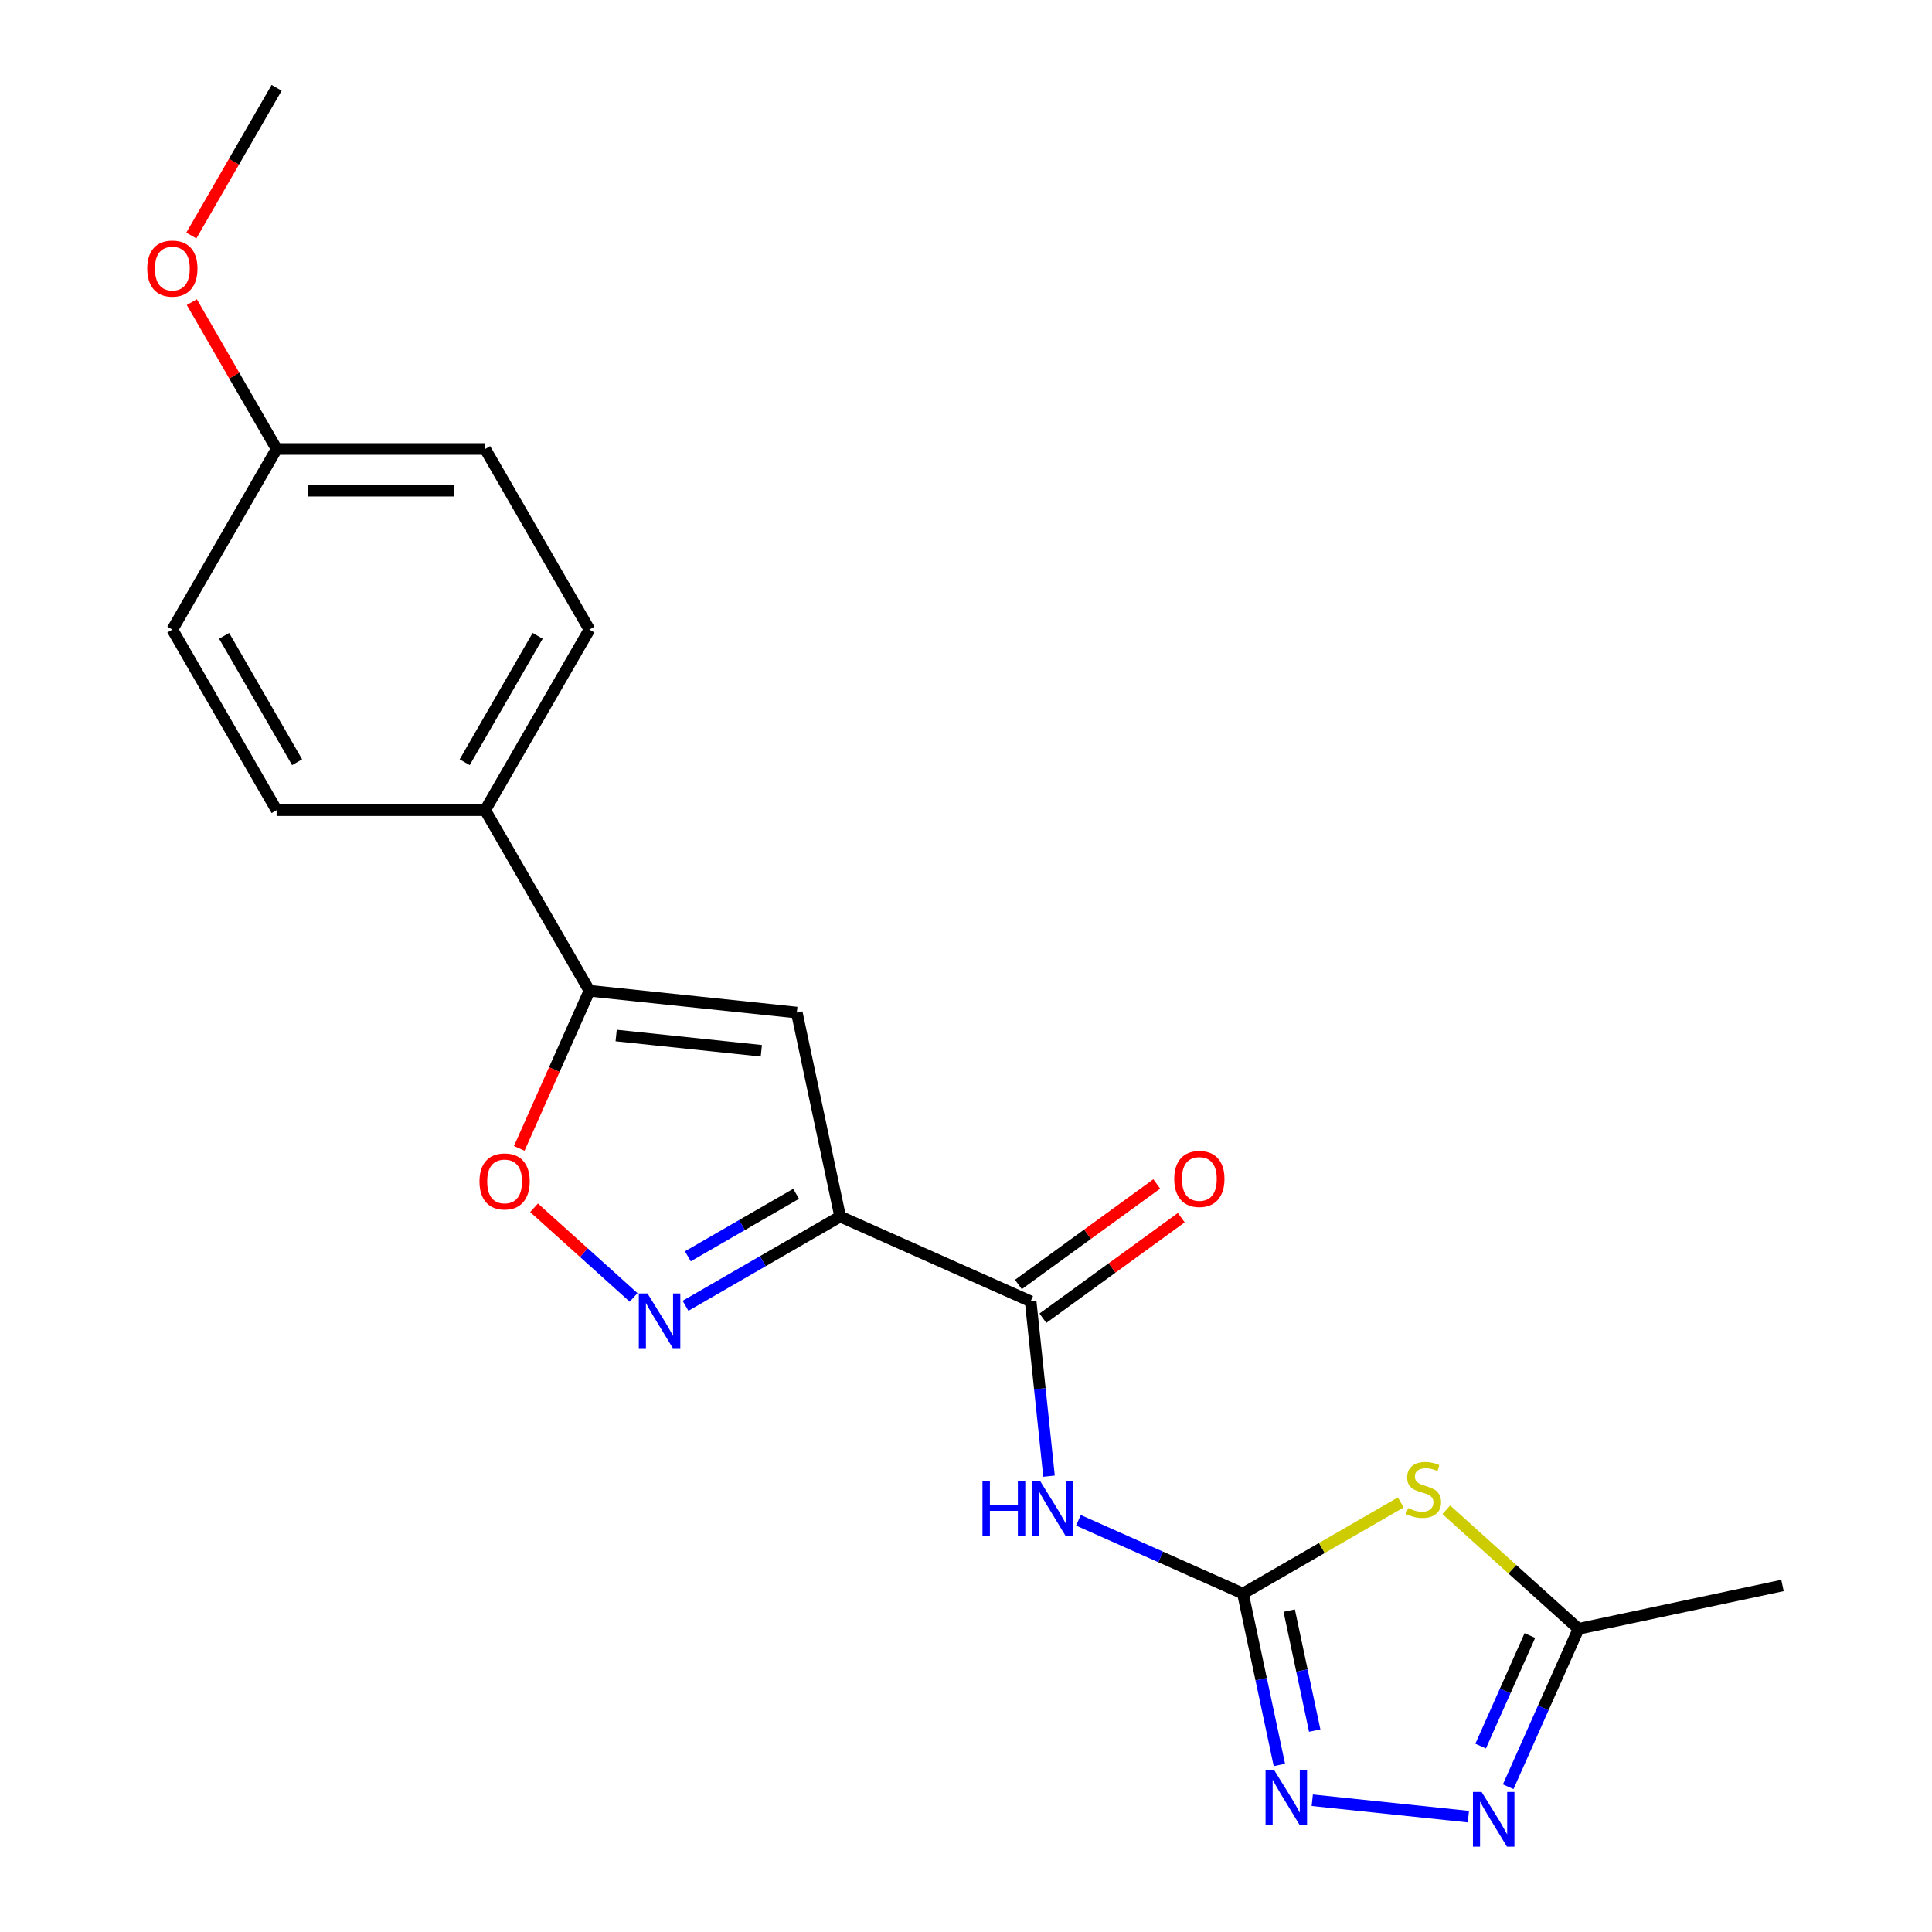 <?xml version='1.0' encoding='iso-8859-1'?>
<svg version='1.1' baseProfile='full'
              xmlns='http://www.w3.org/2000/svg'
                      xmlns:rdkit='http://www.rdkit.org/xml'
                      xmlns:xlink='http://www.w3.org/1999/xlink'
                  xml:space='preserve'
width='1000px' height='1000px' viewBox='0 0 1000 1000'>
<!-- END OF HEADER -->
<rect style='opacity:1.0;fill:#FFFFFF;stroke:none' width='1000' height='1000' x='0' y='0'> </rect>
<path class='bond-2' d='M 434.861,629.676 L 394.843,652.78' style='fill:none;fill-rule:evenodd;stroke:#000000;stroke-width:6px;stroke-linecap:butt;stroke-linejoin:miter;stroke-opacity:1' />
<path class='bond-2' d='M 394.843,652.78 L 354.826,675.884' style='fill:none;fill-rule:evenodd;stroke:#0000FF;stroke-width:6px;stroke-linecap:butt;stroke-linejoin:miter;stroke-opacity:1' />
<path class='bond-2' d='M 412.062,617.912 L 384.05,634.085' style='fill:none;fill-rule:evenodd;stroke:#000000;stroke-width:6px;stroke-linecap:butt;stroke-linejoin:miter;stroke-opacity:1' />
<path class='bond-2' d='M 384.05,634.085 L 356.038,650.258' style='fill:none;fill-rule:evenodd;stroke:#0000FF;stroke-width:6px;stroke-linecap:butt;stroke-linejoin:miter;stroke-opacity:1' />
<path class='bond-3' d='M 434.861,629.676 L 412.42,524.101' style='fill:none;fill-rule:evenodd;stroke:#000000;stroke-width:6px;stroke-linecap:butt;stroke-linejoin:miter;stroke-opacity:1' />
<path class='bond-5' d='M 434.861,629.676 L 533.463,673.576' style='fill:none;fill-rule:evenodd;stroke:#000000;stroke-width:6px;stroke-linecap:butt;stroke-linejoin:miter;stroke-opacity:1' />
<path class='bond-0' d='M 643.347,824.819 L 600.765,805.86' style='fill:none;fill-rule:evenodd;stroke:#000000;stroke-width:6px;stroke-linecap:butt;stroke-linejoin:miter;stroke-opacity:1' />
<path class='bond-0' d='M 600.765,805.86 L 558.183,786.901' style='fill:none;fill-rule:evenodd;stroke:#0000FF;stroke-width:6px;stroke-linecap:butt;stroke-linejoin:miter;stroke-opacity:1' />
<path class='bond-1' d='M 643.347,824.819 L 684.194,801.235' style='fill:none;fill-rule:evenodd;stroke:#000000;stroke-width:6px;stroke-linecap:butt;stroke-linejoin:miter;stroke-opacity:1' />
<path class='bond-1' d='M 684.194,801.235 L 725.041,777.652' style='fill:none;fill-rule:evenodd;stroke:#CCCC00;stroke-width:6px;stroke-linecap:butt;stroke-linejoin:miter;stroke-opacity:1' />
<path class='bond-6' d='M 643.347,824.819 L 652.775,869.177' style='fill:none;fill-rule:evenodd;stroke:#000000;stroke-width:6px;stroke-linecap:butt;stroke-linejoin:miter;stroke-opacity:1' />
<path class='bond-6' d='M 652.775,869.177 L 662.204,913.535' style='fill:none;fill-rule:evenodd;stroke:#0000FF;stroke-width:6px;stroke-linecap:butt;stroke-linejoin:miter;stroke-opacity:1' />
<path class='bond-6' d='M 667.29,833.638 L 673.89,864.689' style='fill:none;fill-rule:evenodd;stroke:#000000;stroke-width:6px;stroke-linecap:butt;stroke-linejoin:miter;stroke-opacity:1' />
<path class='bond-6' d='M 673.89,864.689 L 680.49,895.739' style='fill:none;fill-rule:evenodd;stroke:#0000FF;stroke-width:6px;stroke-linecap:butt;stroke-linejoin:miter;stroke-opacity:1' />
<path class='bond-10' d='M 748.598,781.457 L 782.814,812.265' style='fill:none;fill-rule:evenodd;stroke:#CCCC00;stroke-width:6px;stroke-linecap:butt;stroke-linejoin:miter;stroke-opacity:1' />
<path class='bond-10' d='M 782.814,812.265 L 817.03,843.073' style='fill:none;fill-rule:evenodd;stroke:#000000;stroke-width:6px;stroke-linecap:butt;stroke-linejoin:miter;stroke-opacity:1' />
<path class='bond-9' d='M 327.949,671.542 L 302.187,648.346' style='fill:none;fill-rule:evenodd;stroke:#0000FF;stroke-width:6px;stroke-linecap:butt;stroke-linejoin:miter;stroke-opacity:1' />
<path class='bond-9' d='M 302.187,648.346 L 276.424,625.149' style='fill:none;fill-rule:evenodd;stroke:#FF0000;stroke-width:6px;stroke-linecap:butt;stroke-linejoin:miter;stroke-opacity:1' />
<path class='bond-7' d='M 412.42,524.101 L 305.078,512.819' style='fill:none;fill-rule:evenodd;stroke:#000000;stroke-width:6px;stroke-linecap:butt;stroke-linejoin:miter;stroke-opacity:1' />
<path class='bond-7' d='M 394.062,543.877 L 318.923,535.98' style='fill:none;fill-rule:evenodd;stroke:#000000;stroke-width:6px;stroke-linecap:butt;stroke-linejoin:miter;stroke-opacity:1' />
<path class='bond-4' d='M 542.973,764.06 L 538.218,718.818' style='fill:none;fill-rule:evenodd;stroke:#0000FF;stroke-width:6px;stroke-linecap:butt;stroke-linejoin:miter;stroke-opacity:1' />
<path class='bond-4' d='M 538.218,718.818 L 533.463,673.576' style='fill:none;fill-rule:evenodd;stroke:#000000;stroke-width:6px;stroke-linecap:butt;stroke-linejoin:miter;stroke-opacity:1' />
<path class='bond-12' d='M 539.807,682.308 L 575.617,656.29' style='fill:none;fill-rule:evenodd;stroke:#000000;stroke-width:6px;stroke-linecap:butt;stroke-linejoin:miter;stroke-opacity:1' />
<path class='bond-12' d='M 575.617,656.29 L 611.428,630.272' style='fill:none;fill-rule:evenodd;stroke:#FF0000;stroke-width:6px;stroke-linecap:butt;stroke-linejoin:miter;stroke-opacity:1' />
<path class='bond-12' d='M 527.118,664.844 L 562.929,638.826' style='fill:none;fill-rule:evenodd;stroke:#000000;stroke-width:6px;stroke-linecap:butt;stroke-linejoin:miter;stroke-opacity:1' />
<path class='bond-12' d='M 562.929,638.826 L 598.74,612.808' style='fill:none;fill-rule:evenodd;stroke:#FF0000;stroke-width:6px;stroke-linecap:butt;stroke-linejoin:miter;stroke-opacity:1' />
<path class='bond-8' d='M 679.225,931.806 L 760.029,940.298' style='fill:none;fill-rule:evenodd;stroke:#0000FF;stroke-width:6px;stroke-linecap:butt;stroke-linejoin:miter;stroke-opacity:1' />
<path class='bond-11' d='M 305.078,512.819 L 251.112,419.346' style='fill:none;fill-rule:evenodd;stroke:#000000;stroke-width:6px;stroke-linecap:butt;stroke-linejoin:miter;stroke-opacity:1' />
<path class='bond-21' d='M 305.078,512.819 L 286.916,553.611' style='fill:none;fill-rule:evenodd;stroke:#000000;stroke-width:6px;stroke-linecap:butt;stroke-linejoin:miter;stroke-opacity:1' />
<path class='bond-21' d='M 286.916,553.611 L 268.755,594.403' style='fill:none;fill-rule:evenodd;stroke:#FF0000;stroke-width:6px;stroke-linecap:butt;stroke-linejoin:miter;stroke-opacity:1' />
<path class='bond-22' d='M 780.635,924.817 L 798.832,883.945' style='fill:none;fill-rule:evenodd;stroke:#0000FF;stroke-width:6px;stroke-linecap:butt;stroke-linejoin:miter;stroke-opacity:1' />
<path class='bond-22' d='M 798.832,883.945 L 817.03,843.073' style='fill:none;fill-rule:evenodd;stroke:#000000;stroke-width:6px;stroke-linecap:butt;stroke-linejoin:miter;stroke-opacity:1' />
<path class='bond-22' d='M 766.374,903.775 L 779.112,875.165' style='fill:none;fill-rule:evenodd;stroke:#0000FF;stroke-width:6px;stroke-linecap:butt;stroke-linejoin:miter;stroke-opacity:1' />
<path class='bond-22' d='M 779.112,875.165 L 791.85,846.555' style='fill:none;fill-rule:evenodd;stroke:#000000;stroke-width:6px;stroke-linecap:butt;stroke-linejoin:miter;stroke-opacity:1' />
<path class='bond-19' d='M 817.03,843.073 L 922.604,820.633' style='fill:none;fill-rule:evenodd;stroke:#000000;stroke-width:6px;stroke-linecap:butt;stroke-linejoin:miter;stroke-opacity:1' />
<path class='bond-13' d='M 251.112,419.346 L 305.078,325.873' style='fill:none;fill-rule:evenodd;stroke:#000000;stroke-width:6px;stroke-linecap:butt;stroke-linejoin:miter;stroke-opacity:1' />
<path class='bond-13' d='M 240.512,394.532 L 278.289,329.101' style='fill:none;fill-rule:evenodd;stroke:#000000;stroke-width:6px;stroke-linecap:butt;stroke-linejoin:miter;stroke-opacity:1' />
<path class='bond-14' d='M 251.112,419.346 L 143.178,419.346' style='fill:none;fill-rule:evenodd;stroke:#000000;stroke-width:6px;stroke-linecap:butt;stroke-linejoin:miter;stroke-opacity:1' />
<path class='bond-17' d='M 305.078,325.873 L 251.112,232.4' style='fill:none;fill-rule:evenodd;stroke:#000000;stroke-width:6px;stroke-linecap:butt;stroke-linejoin:miter;stroke-opacity:1' />
<path class='bond-16' d='M 143.178,419.346 L 89.212,325.873' style='fill:none;fill-rule:evenodd;stroke:#000000;stroke-width:6px;stroke-linecap:butt;stroke-linejoin:miter;stroke-opacity:1' />
<path class='bond-16' d='M 153.778,394.532 L 116.001,329.101' style='fill:none;fill-rule:evenodd;stroke:#000000;stroke-width:6px;stroke-linecap:butt;stroke-linejoin:miter;stroke-opacity:1' />
<path class='bond-15' d='M 143.178,232.4 L 89.212,325.873' style='fill:none;fill-rule:evenodd;stroke:#000000;stroke-width:6px;stroke-linecap:butt;stroke-linejoin:miter;stroke-opacity:1' />
<path class='bond-18' d='M 143.178,232.4 L 121.235,194.393' style='fill:none;fill-rule:evenodd;stroke:#000000;stroke-width:6px;stroke-linecap:butt;stroke-linejoin:miter;stroke-opacity:1' />
<path class='bond-18' d='M 121.235,194.393 L 99.291,156.386' style='fill:none;fill-rule:evenodd;stroke:#FF0000;stroke-width:6px;stroke-linecap:butt;stroke-linejoin:miter;stroke-opacity:1' />
<path class='bond-23' d='M 143.178,232.4 L 251.112,232.4' style='fill:none;fill-rule:evenodd;stroke:#000000;stroke-width:6px;stroke-linecap:butt;stroke-linejoin:miter;stroke-opacity:1' />
<path class='bond-23' d='M 159.368,253.987 L 234.922,253.987' style='fill:none;fill-rule:evenodd;stroke:#000000;stroke-width:6px;stroke-linecap:butt;stroke-linejoin:miter;stroke-opacity:1' />
<path class='bond-20' d='M 99.037,121.909 L 121.108,83.682' style='fill:none;fill-rule:evenodd;stroke:#FF0000;stroke-width:6px;stroke-linecap:butt;stroke-linejoin:miter;stroke-opacity:1' />
<path class='bond-20' d='M 121.108,83.682 L 143.178,45.455' style='fill:none;fill-rule:evenodd;stroke:#000000;stroke-width:6px;stroke-linecap:butt;stroke-linejoin:miter;stroke-opacity:1' />
<path  class='atom-2' d='M 728.819 780.572
Q 729.139 780.692, 730.459 781.252
Q 731.779 781.812, 733.219 782.172
Q 734.699 782.492, 736.139 782.492
Q 738.819 782.492, 740.379 781.212
Q 741.939 779.892, 741.939 777.612
Q 741.939 776.052, 741.139 775.092
Q 740.379 774.132, 739.179 773.612
Q 737.979 773.092, 735.979 772.492
Q 733.459 771.732, 731.939 771.012
Q 730.459 770.292, 729.379 768.772
Q 728.339 767.252, 728.339 764.692
Q 728.339 761.132, 730.739 758.932
Q 733.179 756.732, 737.979 756.732
Q 741.259 756.732, 744.979 758.292
L 744.059 761.372
Q 740.659 759.972, 738.099 759.972
Q 735.339 759.972, 733.819 761.132
Q 732.299 762.252, 732.339 764.212
Q 732.339 765.732, 733.099 766.652
Q 733.899 767.572, 735.019 768.092
Q 736.179 768.612, 738.099 769.212
Q 740.659 770.012, 742.179 770.812
Q 743.699 771.612, 744.779 773.252
Q 745.899 774.852, 745.899 777.612
Q 745.899 781.532, 743.259 783.652
Q 740.659 785.732, 736.299 785.732
Q 733.779 785.732, 731.859 785.172
Q 729.979 784.652, 727.739 783.732
L 728.819 780.572
' fill='#CCCC00'/>
<path  class='atom-3' d='M 335.128 669.482
L 344.408 684.482
Q 345.328 685.962, 346.808 688.642
Q 348.288 691.322, 348.368 691.482
L 348.368 669.482
L 352.128 669.482
L 352.128 697.802
L 348.248 697.802
L 338.288 681.402
Q 337.128 679.482, 335.888 677.282
Q 334.688 675.082, 334.328 674.402
L 334.328 697.802
L 330.648 697.802
L 330.648 669.482
L 335.128 669.482
' fill='#0000FF'/>
<path  class='atom-5' d='M 508.525 766.758
L 512.365 766.758
L 512.365 778.798
L 526.845 778.798
L 526.845 766.758
L 530.685 766.758
L 530.685 795.078
L 526.845 795.078
L 526.845 781.998
L 512.365 781.998
L 512.365 795.078
L 508.525 795.078
L 508.525 766.758
' fill='#0000FF'/>
<path  class='atom-5' d='M 538.485 766.758
L 547.765 781.758
Q 548.685 783.238, 550.165 785.918
Q 551.645 788.598, 551.725 788.758
L 551.725 766.758
L 555.485 766.758
L 555.485 795.078
L 551.605 795.078
L 541.645 778.678
Q 540.485 776.758, 539.245 774.558
Q 538.045 772.358, 537.685 771.678
L 537.685 795.078
L 534.005 795.078
L 534.005 766.758
L 538.485 766.758
' fill='#0000FF'/>
<path  class='atom-7' d='M 659.527 916.233
L 668.807 931.233
Q 669.727 932.713, 671.207 935.393
Q 672.687 938.073, 672.767 938.233
L 672.767 916.233
L 676.527 916.233
L 676.527 944.553
L 672.647 944.553
L 662.687 928.153
Q 661.527 926.233, 660.287 924.033
Q 659.087 921.833, 658.727 921.153
L 658.727 944.553
L 655.047 944.553
L 655.047 916.233
L 659.527 916.233
' fill='#0000FF'/>
<path  class='atom-9' d='M 766.869 927.515
L 776.149 942.515
Q 777.069 943.995, 778.549 946.675
Q 780.029 949.355, 780.109 949.515
L 780.109 927.515
L 783.869 927.515
L 783.869 955.835
L 779.989 955.835
L 770.029 939.435
Q 768.869 937.515, 767.629 935.315
Q 766.429 933.115, 766.069 932.435
L 766.069 955.835
L 762.389 955.835
L 762.389 927.515
L 766.869 927.515
' fill='#0000FF'/>
<path  class='atom-10' d='M 248.178 611.501
Q 248.178 604.701, 251.538 600.901
Q 254.898 597.101, 261.178 597.101
Q 267.458 597.101, 270.818 600.901
Q 274.178 604.701, 274.178 611.501
Q 274.178 618.381, 270.778 622.301
Q 267.378 626.181, 261.178 626.181
Q 254.938 626.181, 251.538 622.301
Q 248.178 618.421, 248.178 611.501
M 261.178 622.981
Q 265.498 622.981, 267.818 620.101
Q 270.178 617.181, 270.178 611.501
Q 270.178 605.941, 267.818 603.141
Q 265.498 600.301, 261.178 600.301
Q 256.858 600.301, 254.498 603.101
Q 252.178 605.901, 252.178 611.501
Q 252.178 617.221, 254.498 620.101
Q 256.858 622.981, 261.178 622.981
' fill='#FF0000'/>
<path  class='atom-13' d='M 607.782 610.215
Q 607.782 603.415, 611.142 599.615
Q 614.502 595.815, 620.782 595.815
Q 627.062 595.815, 630.422 599.615
Q 633.782 603.415, 633.782 610.215
Q 633.782 617.095, 630.382 621.015
Q 626.982 624.895, 620.782 624.895
Q 614.542 624.895, 611.142 621.015
Q 607.782 617.135, 607.782 610.215
M 620.782 621.695
Q 625.102 621.695, 627.422 618.815
Q 629.782 615.895, 629.782 610.215
Q 629.782 604.655, 627.422 601.855
Q 625.102 599.015, 620.782 599.015
Q 616.462 599.015, 614.102 601.815
Q 611.782 604.615, 611.782 610.215
Q 611.782 615.935, 614.102 618.815
Q 616.462 621.695, 620.782 621.695
' fill='#FF0000'/>
<path  class='atom-19' d='M 76.212 139.007
Q 76.212 132.207, 79.572 128.407
Q 82.932 124.607, 89.212 124.607
Q 95.492 124.607, 98.852 128.407
Q 102.212 132.207, 102.212 139.007
Q 102.212 145.887, 98.812 149.807
Q 95.412 153.687, 89.212 153.687
Q 82.972 153.687, 79.572 149.807
Q 76.212 145.927, 76.212 139.007
M 89.212 150.487
Q 93.532 150.487, 95.852 147.607
Q 98.212 144.687, 98.212 139.007
Q 98.212 133.447, 95.852 130.647
Q 93.532 127.807, 89.212 127.807
Q 84.892 127.807, 82.532 130.607
Q 80.212 133.407, 80.212 139.007
Q 80.212 144.727, 82.532 147.607
Q 84.892 150.487, 89.212 150.487
' fill='#FF0000'/>
</svg>
